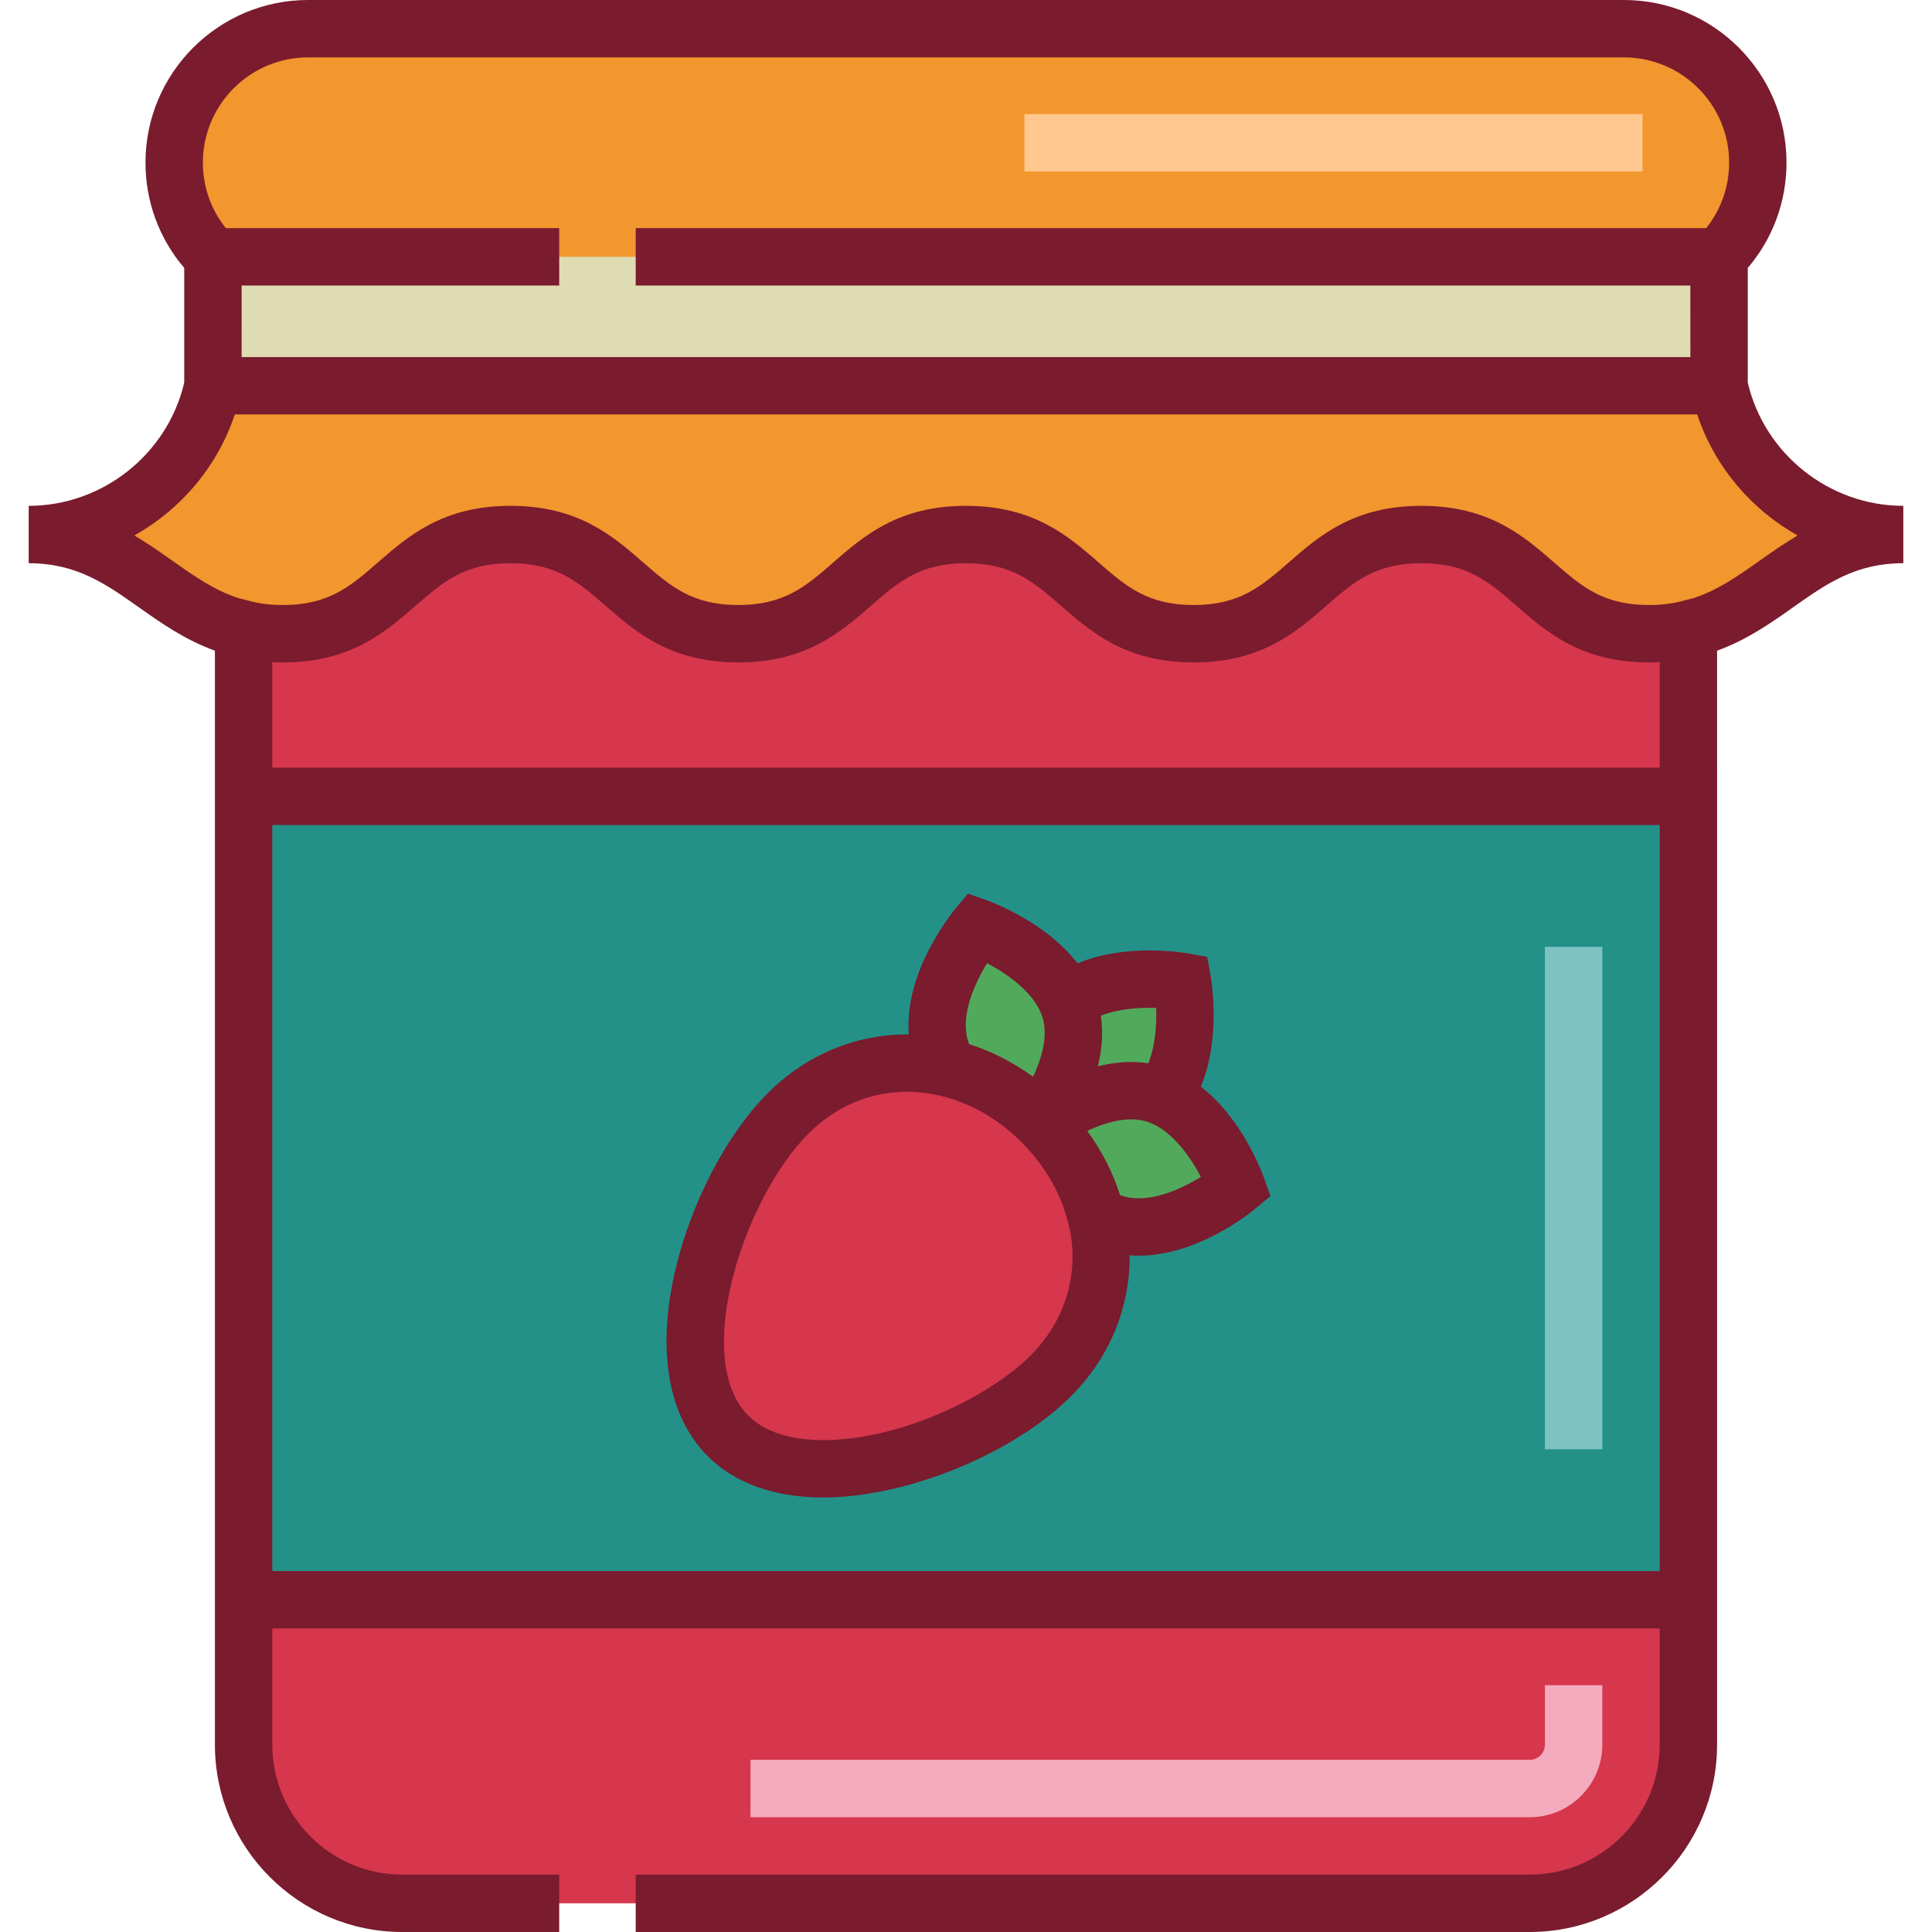 <?xml version="1.0" encoding="iso-8859-1"?>
<!-- Generator: Adobe Illustrator 19.0.0, SVG Export Plug-In . SVG Version: 6.00 Build 0)  -->
<svg version="1.1" id="Layer_1" xmlns="http://www.w3.org/2000/svg" xmlns:xlink="http://www.w3.org/1999/xlink" x="0px" y="0px"
	 viewBox="0 0 512 512" style="enable-background:new 0 0 512 512;" xml:space="preserve">
<path style="fill:#F2962E;" d="M455.573,102.227l-0.01-34.17c6.352-6.412,10.277-15.231,10.277-24.97
	c0-19.597-15.887-35.483-35.484-35.483H81.643c-19.596,0-35.483,15.887-35.483,35.483c0,9.739,3.926,18.558,10.277,24.97
	l-0.01,34.17c-4.83,22.532-24.849,39.427-48.823,39.427c30.172,0,37.185,26.285,67.356,26.285c30.173,0,30.173-26.285,60.346-26.285
	c30.171,0,30.171,26.285,60.342,26.285c30.172,0,30.172-26.285,60.343-26.285c30.173,0,30.173,26.285,60.346,26.285
	c30.172,0,30.172-26.285,60.344-26.285c30.176,0,30.176,26.285,60.352,26.285c30.176,0,37.19-26.285,67.365-26.285
	C480.423,141.654,460.403,124.759,455.573,102.227z"/>
<path style="fill:#D6374C;" d="M405.386,504.396c23.227,0,42.056-18.829,42.056-42.056V166.701
	c-3.048,0.781-6.467,1.238-10.411,1.238c-30.176,0-30.176-26.285-60.352-26.285c-30.172,0-30.172,26.285-60.344,26.285
	c-30.173,0-30.173-26.285-60.346-26.285c-30.172,0-30.172,26.285-60.343,26.285s-30.171-26.285-60.342-26.285
	c-30.173,0-30.173,26.285-60.346,26.285c-3.94,0-7.356-0.456-10.402-1.236V462.34c0,23.227,18.829,42.056,42.056,42.056H405.386z"/>
<rect x="56.427" y="68.059" style="fill:#DFDBB2;" width="399.148" height="34.17"/>
<path style="fill:#F4ABBE;" d="M405.386,481.585H198.888v-15.208h206.498c2.226,0,4.037-1.811,4.037-4.037v-15.745h15.208v15.745
	C424.631,472.952,415.997,481.585,405.386,481.585z"/>
<rect x="64.562" y="211.051" style="fill:#249189;" width="382.886" height="212.906"/>
<path style="fill:#D6374C;" d="M208.869,295.044c19.216-19.215,48.066-16.912,67.282,2.304
	c19.215,19.216,21.521,48.067,2.304,67.282c-19.215,19.216-66.289,35.134-85.504,15.917
	C173.736,361.332,189.653,314.259,208.869,295.044z"/>
<g>
	<path style="fill:#51AA5B;" d="M275.802,297.014c0.116,0.114,0.234,0.22,0.349,0.335c0.116,0.116,0.222,0.235,0.336,0.351
		c5.325-3.702,17.751-11.021,29.063-7.908c0.846,0.232,1.666,0.522,2.465,0.855c8.774-11.342,5.356-30.511,5.356-30.511
		s-19.173-3.418-30.512,5.358c0.332,0.796,0.619,1.615,0.853,2.46C286.817,279.236,279.5,291.681,275.802,297.014z"/>
	<path style="fill:#51AA5B;" d="M249.085,277.482c0.558,2.026,1.425,3.908,2.502,5.653c8.721,2.183,17.109,6.889,24.216,13.878
		c3.702-5.324,11.021-17.75,7.907-29.063c-4.098-14.891-24.735-22.197-24.735-22.197S244.986,262.591,249.085,277.482z"/>
	<path style="fill:#51AA5B;" d="M290.364,321.913c1.746,1.078,3.629,1.946,5.655,2.504c14.891,4.099,31.727-9.892,31.727-9.892
		s-7.307-20.636-22.196-24.735c-11.311-3.114-23.738,4.206-29.063,7.908C283.475,304.804,288.181,313.192,290.364,321.913z"/>
</g>
<g>
	<path style="fill:#7A1B2E;" d="M463.177,101.386V71.004c6.644-7.786,10.267-17.58,10.267-27.916
		C473.444,19.329,454.116,0,430.357,0H81.643C57.886,0,38.556,19.329,38.556,43.088c0,10.335,3.623,20.129,10.267,27.916v30.383
		c-4.435,18.974-21.645,32.665-41.219,32.665v15.208c12.67,0,20.372,5.444,29.29,11.748c5.824,4.117,12.131,8.555,20.061,11.432
		v31.004v228.113v30.783c0,27.383,22.278,49.66,49.66,49.66h41.582v-15.208h-41.582c-18.997,0-34.452-15.455-34.452-34.452v-30.783
		h367.676v30.783c0,18.997-15.455,34.452-34.452,34.452H168.473V512h236.914c27.383,0,49.66-22.277,49.66-49.66v-30.783V203.444
		v-31.007c7.928-2.877,14.233-7.314,20.057-11.43c8.919-6.304,16.622-11.747,29.294-11.747v-15.208
		C484.823,134.051,467.612,120.36,463.177,101.386z M81.643,15.208h348.714c15.373,0,27.88,12.507,27.88,27.881
		c0,6.384-2.141,12.446-6.075,17.366H168.473v15.208h279.49l0.005,18.963H64.033l0.005-18.963h84.158V60.454H59.839
		c-3.934-4.921-6.076-10.983-6.076-17.366C53.763,27.714,66.27,15.208,81.643,15.208z M72.162,416.35V218.651h367.676V416.35H72.162
		z M439.839,175.475v27.968H72.162v-27.968c0.917,0.046,1.848,0.068,2.798,0.068c17.934,0,27.09-7.976,35.168-15.013
		c7.229-6.298,12.94-11.272,25.178-11.272c12.238,0,17.948,4.974,25.177,11.272c8.078,7.037,17.232,15.013,35.166,15.013
		s27.089-7.976,35.167-15.013c7.229-6.298,12.939-11.272,25.177-11.272s17.949,4.974,25.178,11.272
		c8.078,7.037,17.233,15.013,35.168,15.013c17.933,0,27.089-7.976,35.167-15.013c7.229-6.298,12.939-11.272,25.177-11.272
		c12.241,0,17.952,4.975,25.183,11.273c8.078,7.037,17.234,15.013,35.169,15.013C437.983,175.543,438.919,175.521,439.839,175.475z
		 M466.325,148.588c-5.761,4.072-11.021,7.775-17.435,9.894l-3.335,0.854c-2.629,0.673-5.418,1.001-8.525,1.001
		c-1.53,0-2.958-0.078-4.3-0.226c-9.392-1.038-14.555-5.536-20.882-11.046c-8.078-7.037-17.235-15.013-35.17-15.013
		c-17.933,0-27.089,7.976-35.167,15.013c-7.229,6.298-12.939,11.272-25.177,11.272s-17.949-4.974-25.178-11.272
		c-8.078-7.037-17.233-15.013-35.168-15.013c-17.933,0-27.089,7.976-35.167,15.013c-7.229,6.298-12.939,11.272-25.177,11.272
		c-12.237,0-17.947-4.974-25.176-11.272c-8.078-7.037-17.233-15.014-35.167-15.014s-27.09,7.976-35.168,15.013
		c-7.229,6.298-12.94,11.272-25.178,11.272c-3.105,0-5.891-0.326-8.516-0.999l-3.321-0.85c-6.42-2.118-11.684-5.823-17.45-9.899
		c-3.154-2.229-6.446-4.557-10.062-6.679c12.336-6.919,22.021-18.269,26.612-32.078h387.557
		c4.592,13.808,14.275,25.158,26.611,32.078C472.773,144.03,469.48,146.358,466.325,148.588z"/>
	<path style="fill:#7A1B2E;" d="M328.606,299.549c-3.096-4.762-6.594-8.649-10.37-11.586c1.973-4.735,3.099-10.259,3.344-16.531
		c0.272-6.952-0.683-12.404-0.724-12.633l-0.931-5.221l-5.221-0.931c-0.444-0.079-4.499-0.773-10.093-0.773
		c-5.436,0-12.5,0.692-19.06,3.409c-2.938-3.783-6.829-7.286-11.6-10.389c-6.356-4.132-12.192-6.221-12.439-6.308l-4.998-1.77
		l-3.388,4.078c-0.166,0.2-4.113,4.982-7.457,11.784c-3.707,7.537-5.333,14.849-4.828,21.462c-0.162-0.001-0.323-0.013-0.486-0.013
		c-13.752,0-26.845,5.518-36.865,15.539c-10.76,10.761-20.105,28.522-24.387,46.354c-5.175,21.545-2.167,39.269,8.47,49.904
		c7.147,7.147,17.707,10.924,30.538,10.924c22.164,0,50.417-11.539,65.72-26.842c10.487-10.487,15.629-23.799,15.535-37.34
		c0.798,0.063,1.601,0.104,2.414,0.104c0.001,0,0,0,0.001,0c15.455,0,29.296-11.13,30.822-12.398l4.078-3.388l-1.769-4.997
		C334.827,311.742,332.739,305.904,328.606,299.549z M304.612,267.083c0.624,0,1.223,0.011,1.792,0.03
		c0.139,4.38-0.231,10.009-2.065,14.66c-0.088-0.013-0.179-0.017-0.269-0.03c-0.47-0.067-0.947-0.117-1.424-0.161
		c-0.233-0.021-0.463-0.052-0.699-0.068c-0.716-0.05-1.437-0.08-2.164-0.08c-0.739,0-1.476,0.027-2.208,0.077
		c-0.251,0.017-0.5,0.05-0.75,0.073c-0.478,0.043-0.956,0.084-1.43,0.146c-0.298,0.039-0.592,0.093-0.888,0.139
		c-0.422,0.066-0.844,0.128-1.26,0.207c-0.311,0.059-0.616,0.13-0.925,0.196c-0.396,0.085-0.793,0.167-1.184,0.264
		c-0.067,0.016-0.136,0.028-0.202,0.045c0.656-2.632,1.068-5.375,1.125-8.171c0.001-0.058,0.003-0.115,0.003-0.172
		c0.017-1.084-0.019-2.175-0.119-3.271c-0.007-0.082-0.018-0.165-0.026-0.247c-0.044-0.442-0.098-0.884-0.162-1.327
		c-0.01-0.072-0.015-0.143-0.026-0.215C295.202,267.811,299.612,267.083,304.612,267.083z M256.417,275.465
		c-1.812-6.583,1.839-14.785,5.169-20.217c5.201,2.745,11.958,7.445,14.331,13.372c0.04,0.099,0.076,0.198,0.114,0.296
		c0.13,0.349,0.251,0.7,0.35,1.056c0.135,0.49,0.231,0.99,0.307,1.494c0.011,0.074,0.024,0.148,0.034,0.222
		c0.066,0.493,0.106,0.992,0.123,1.494c0.002,0.067,0.003,0.135,0.005,0.202c0.081,4.083-1.38,8.386-3.071,11.973
		c-5.277-3.842-10.986-6.762-16.947-8.653C256.67,276.288,256.53,275.875,256.417,275.465z M273.08,359.254
		c-11.004,11.004-34.574,22.388-54.966,22.388c-6.074,0-14.437-1.122-19.785-6.47c-15.169-15.168-1.135-57.699,15.917-74.751
		c7.251-7.251,16.281-11.084,26.111-11.084c2.993,0,5.97,0.365,8.896,1.054l0.489,0.123c6.594,1.651,12.895,5.004,18.387,9.762
		c0.027,0.023,0.054,0.047,0.08,0.07c0.77,0.67,1.525,1.366,2.261,2.091l0.016,0.015l0.721,0.732
		c5.83,5.977,9.905,13.086,11.781,20.577l0.643,2.568C285.75,338.087,282.279,350.054,273.08,359.254z M301.783,317.564
		c-1.331,0-2.591-0.161-3.746-0.48c-0.409-0.113-0.82-0.251-1.232-0.413c-1.871-5.887-4.763-11.616-8.668-16.97
		c0.077-0.037,0.153-0.074,0.231-0.109c0.224-0.104,0.452-0.206,0.681-0.308c0.213-0.094,0.425-0.189,0.642-0.281
		c0.233-0.099,0.47-0.194,0.708-0.289c0.219-0.088,0.437-0.176,0.659-0.261c0.243-0.092,0.491-0.179,0.738-0.267
		c0.223-0.079,0.444-0.159,0.67-0.233c0.253-0.084,0.51-0.16,0.766-0.237c0.223-0.068,0.445-0.138,0.67-0.2
		c0.266-0.074,0.534-0.137,0.803-0.203c0.219-0.054,0.437-0.112,0.657-0.16c0.285-0.062,0.572-0.111,0.858-0.163
		c0.205-0.037,0.409-0.08,0.613-0.112c0.322-0.05,0.645-0.082,0.967-0.117c0.17-0.018,0.341-0.045,0.511-0.059
		c0.493-0.04,0.983-0.062,1.473-0.062c0.355,0,0.704,0.013,1.047,0.037c0.947,0.063,1.852,0.21,2.705,0.445
		c0.35,0.096,0.693,0.216,1.036,0.343c0.114,0.043,0.227,0.085,0.343,0.132c5.918,2.376,10.579,9.06,13.334,14.296
		C314.12,314.438,307.819,317.564,301.783,317.564z"/>
</g>
<rect x="271.486" y="30.227" style="fill:#FFC88F;" width="163.796" height="15.208"/>
<rect x="409.418" y="250.935" style="fill:#7EC3C1;" width="15.208" height="133.137"/>
<g>
</g>
<g>
</g>
<g>
</g>
<g>
</g>
<g>
</g>
<g>
</g>
<g>
</g>
<g>
</g>
<g>
</g>
<g>
</g>
<g>
</g>
<g>
</g>
<g>
</g>
<g>
</g>
<g>
</g>
</svg>
